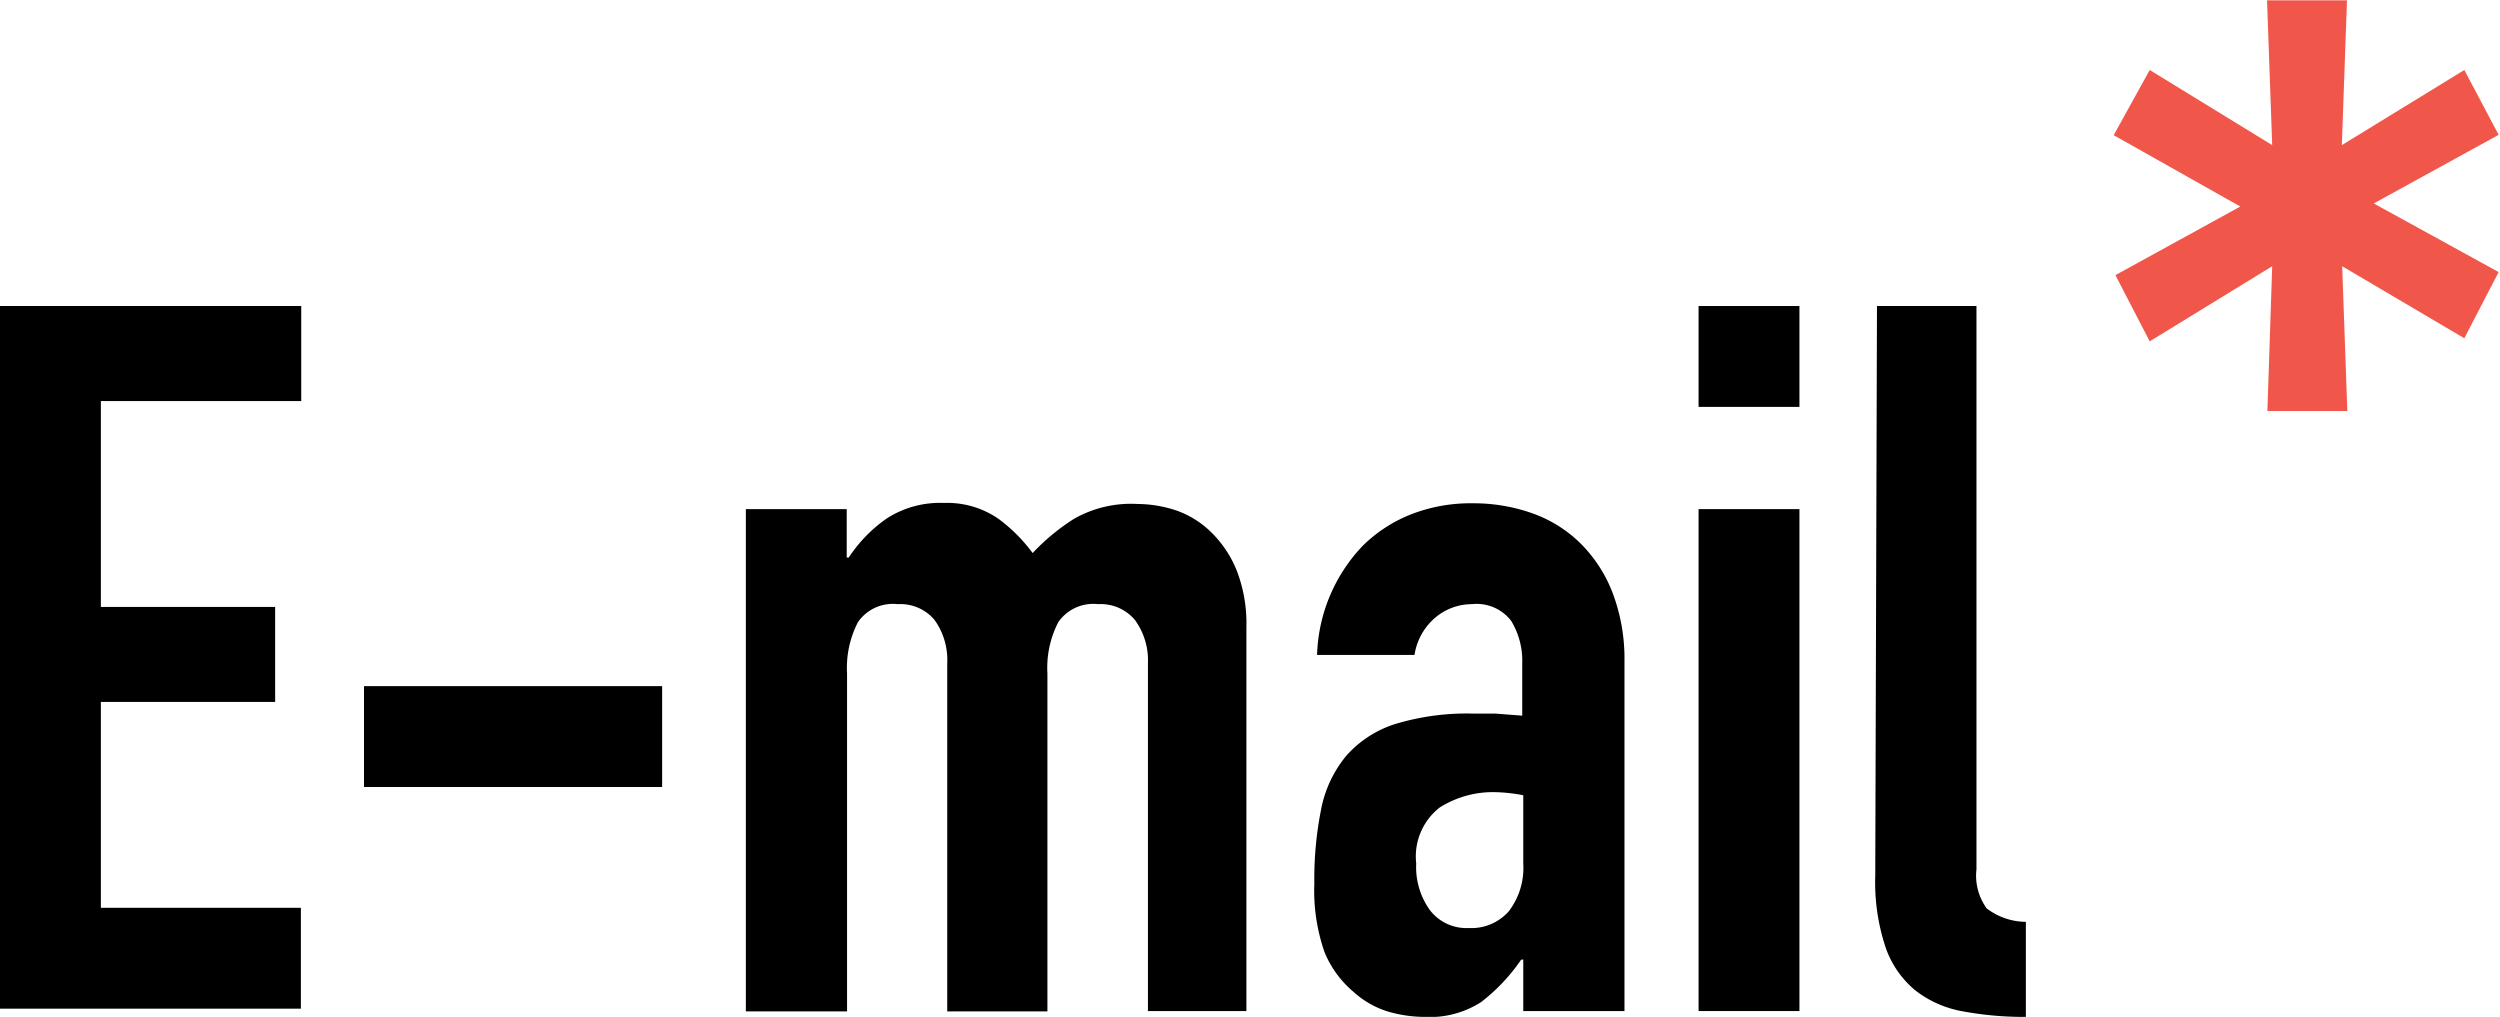 <svg xmlns="http://www.w3.org/2000/svg" viewBox="0 0 72.87 29.64"><defs><style>.cls-1{fill:#f1564a;}</style></defs><title>contac-email</title><g id="レイヤー_2" data-name="レイヤー 2"><g id="レイヤー_1-2" data-name="レイヤー 1"><path class="cls-1" d="M64.05,7.28l3.57,2.19-.15-4.22h2.33l-.15,4.22,3.57-2.19,1,1.89-3.64,2,3.64,2-1,1.93L69.66,13l.15,4.22H67.48L67.62,13l-3.57,2.19-1-1.93,3.64-2L63,9.18Z" transform="translate(-1.39 -5.24)"/><path d="M1.39,14.16h8.78v2.77H4.33v6H9.41v2.77H4.33v6h5.83v2.94H1.39Z" transform="translate(-1.39 -5.24)"/><path d="M12,25.24h8.69v2.94H12Z" transform="translate(-1.39 -5.24)"/><path d="M23.13,20.08h2.94v1.41h.06a4.18,4.18,0,0,1,1.11-1.14,2.86,2.86,0,0,1,1.66-.45,2.63,2.63,0,0,1,1.59.46,4.75,4.75,0,0,1,1,1,6.16,6.16,0,0,1,1.21-1,3.36,3.36,0,0,1,1.85-.43,3.64,3.64,0,0,1,1.13.19,2.75,2.75,0,0,1,1,.62,3.25,3.25,0,0,1,.75,1.11,4.26,4.26,0,0,1,.29,1.66V34.71H34.85V24.58a2,2,0,0,0-.38-1.27,1.3,1.3,0,0,0-1.07-.46,1.24,1.24,0,0,0-1.16.52,2.9,2.9,0,0,0-.32,1.5v9.85H29V24.58a2,2,0,0,0-.37-1.27,1.3,1.3,0,0,0-1.07-.46,1.24,1.24,0,0,0-1.16.52,2.9,2.9,0,0,0-.32,1.5v9.85H23.13Z" transform="translate(-1.39 -5.24)"/><path d="M45.79,33.21h-.06a5.42,5.42,0,0,1-1.17,1.24,2.77,2.77,0,0,1-1.66.43,3.84,3.84,0,0,1-1.07-.16,2.67,2.67,0,0,1-1-.58A3,3,0,0,1,40,33a5.44,5.44,0,0,1-.3-2,10.44,10.44,0,0,1,.2-2.18,3.46,3.46,0,0,1,.74-1.56,3.18,3.18,0,0,1,1.43-.92,7.23,7.23,0,0,1,2.28-.3l.63,0,.78.06V24.58a2.24,2.24,0,0,0-.32-1.24,1.27,1.27,0,0,0-1.15-.49,1.66,1.66,0,0,0-1.05.38,1.78,1.78,0,0,0-.62,1.1H39.78a4.81,4.81,0,0,1,1.33-3.18,4.18,4.18,0,0,1,1.39-.91,4.76,4.76,0,0,1,1.82-.33,5.12,5.12,0,0,1,1.73.29,3.82,3.82,0,0,1,1.4.87,4.12,4.12,0,0,1,.94,1.44,5.41,5.41,0,0,1,.35,2V34.71H45.79Zm0-4.79a4.86,4.86,0,0,0-.81-.09,2.9,2.9,0,0,0-1.63.45,1.81,1.81,0,0,0-.68,1.63,2.14,2.14,0,0,0,.4,1.36,1.34,1.34,0,0,0,1.13.52,1.45,1.45,0,0,0,1.17-.49,2.08,2.08,0,0,0,.42-1.39Z" transform="translate(-1.39 -5.24)"/><path d="M50.9,14.16h2.94V17.1H50.9Zm0,5.92h2.94V34.71H50.9Z" transform="translate(-1.39 -5.24)"/><path d="M56.1,14.16H59V30.58a1.62,1.62,0,0,0,.3,1.14,1.91,1.91,0,0,0,1.14.39v2.77a9.73,9.73,0,0,1-1.83-.16,3.14,3.14,0,0,1-1.39-.61,2.82,2.82,0,0,1-.87-1.26,6,6,0,0,1-.3-2.08Z" transform="translate(-1.39 -5.24)"/></g></g></svg>